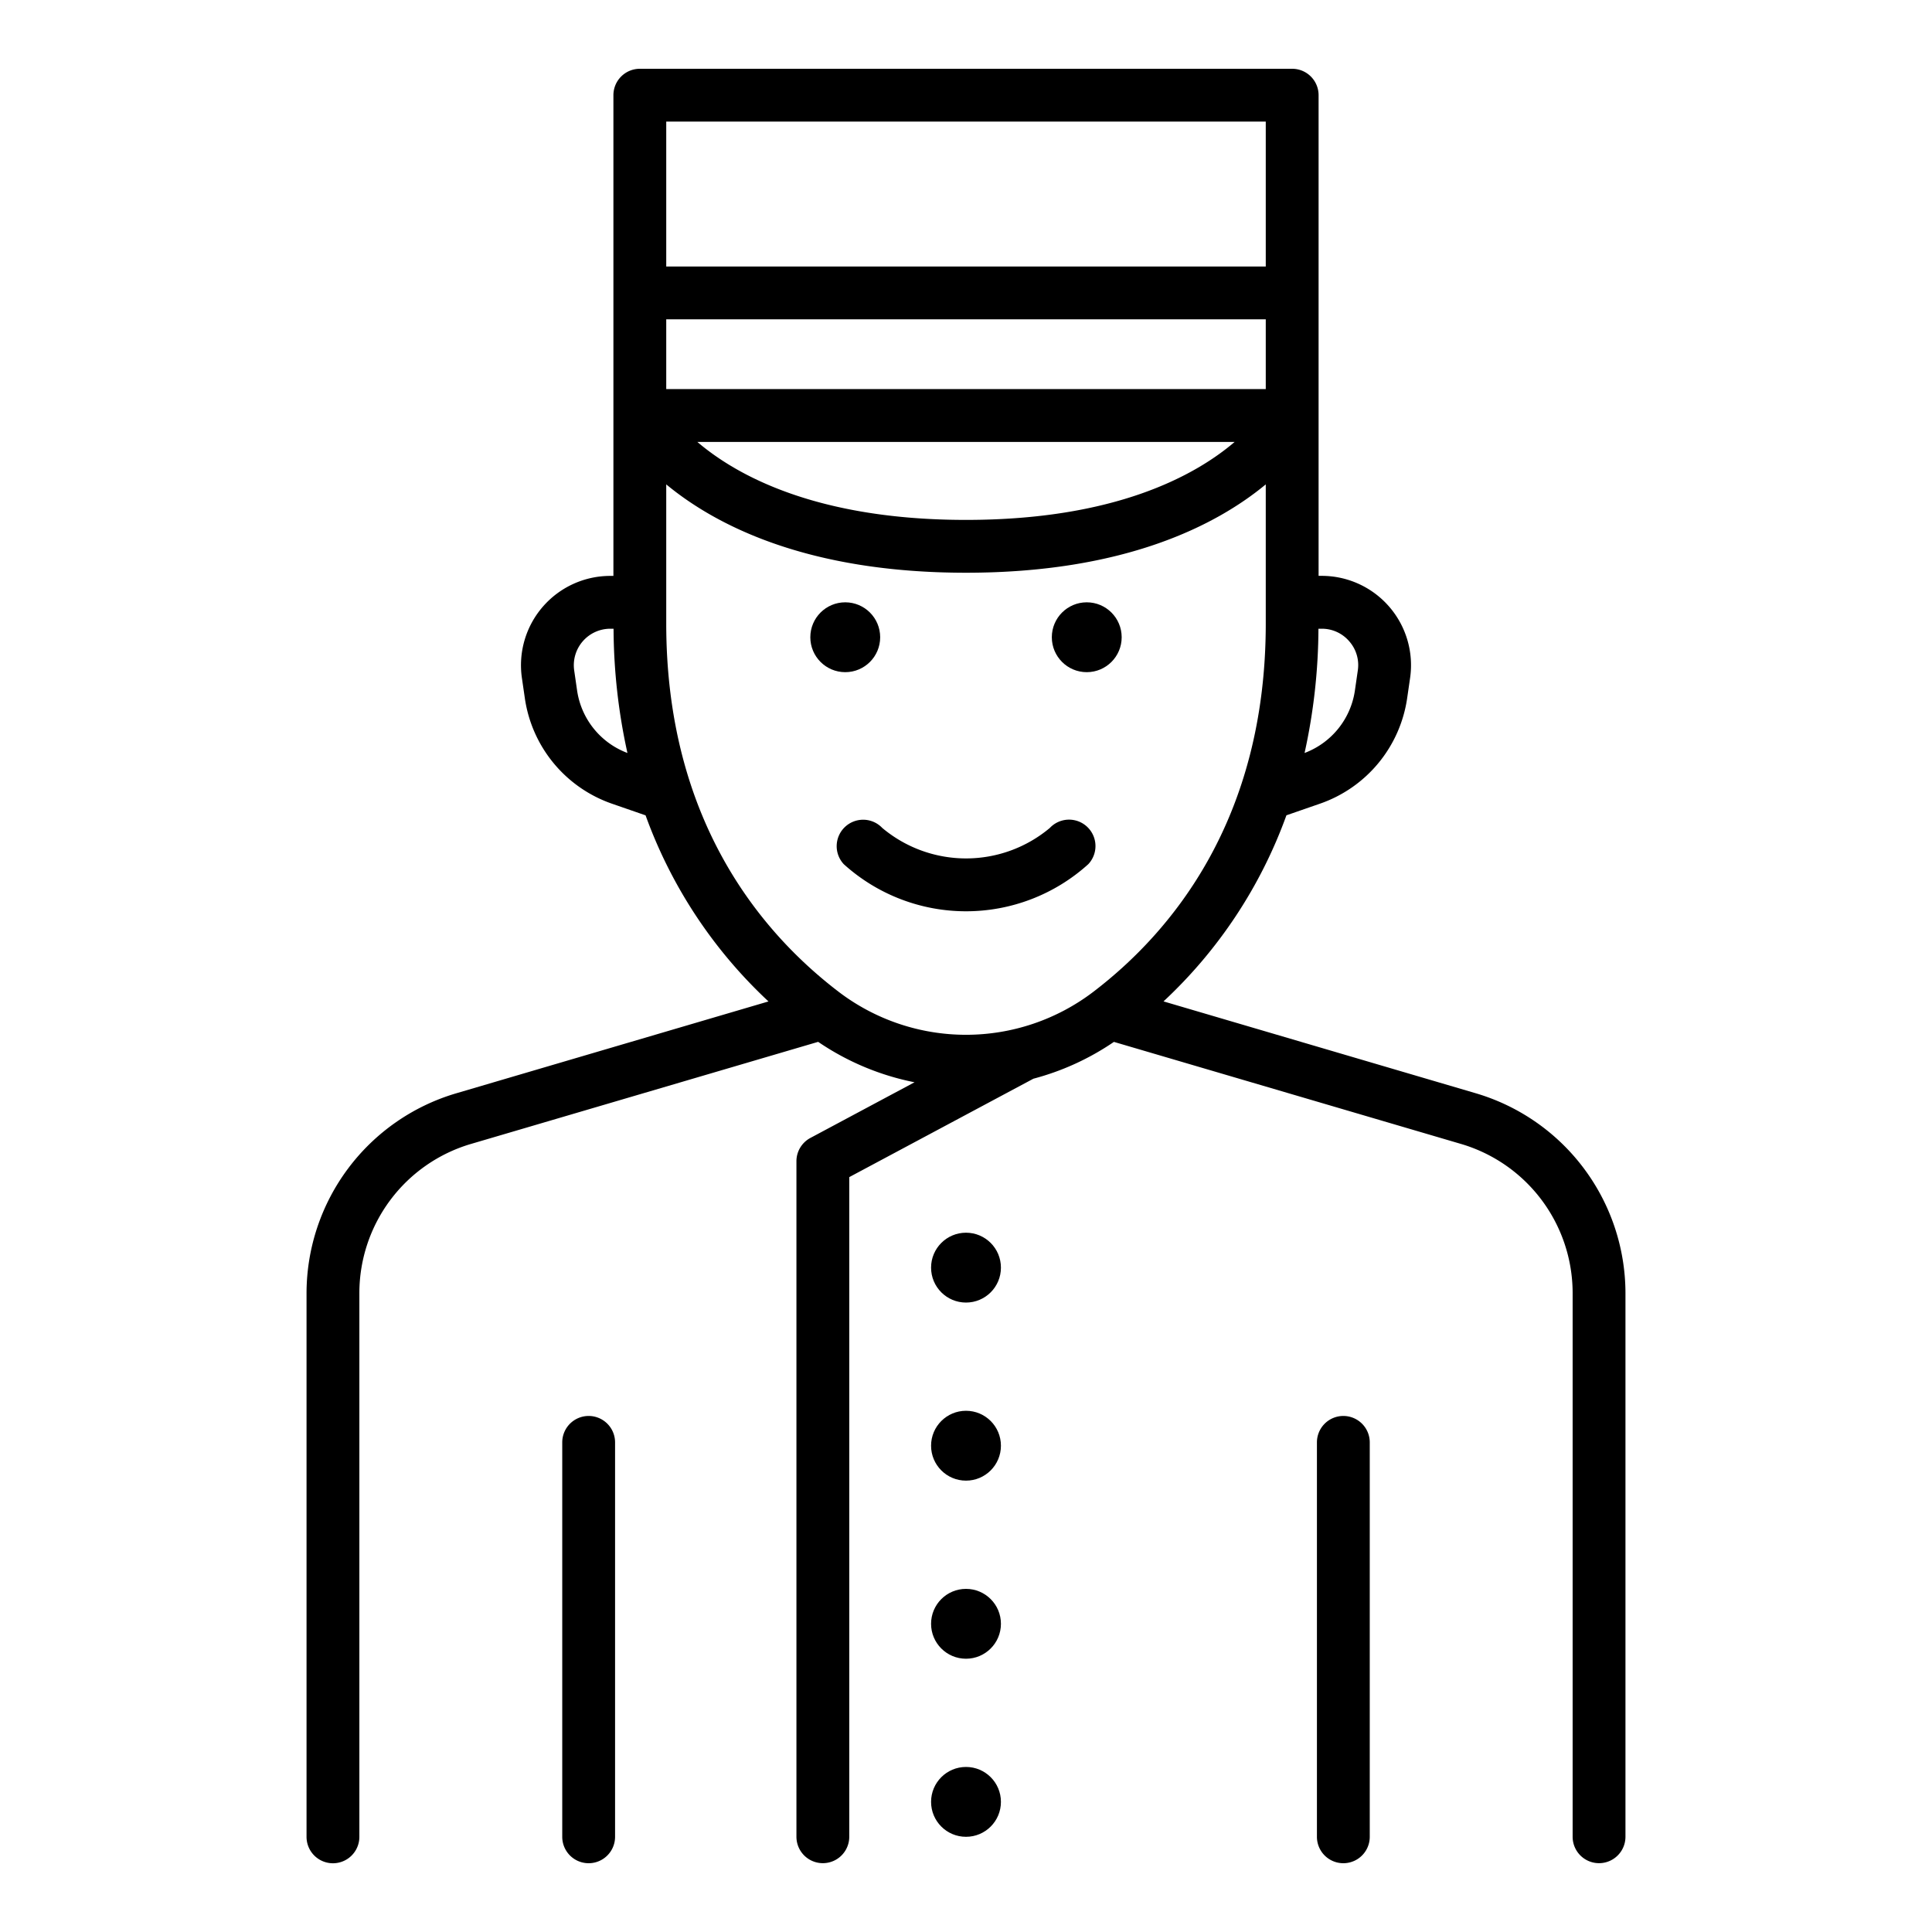 <svg xmlns="http://www.w3.org/2000/svg" width="128" height="128" viewBox="0 0 128 128">
  <title>BELLBOY</title>
  <g>
    <circle cx="64" cy="119.379" r="2.314"/>
    <path d="M97.82,72.445l-20.734-6.1a31.444,31.444,0,0,0,8.143-12.329l2.21-.766a8.721,8.721,0,0,0,5.791-7.01l.192-1.32a5.918,5.918,0,0,0-5.856-6.768H87.36V6.307a1.75,1.75,0,0,0-1.75-1.75H42.39a1.75,1.75,0,0,0-1.75,1.75V38.155h-.206a5.918,5.918,0,0,0-5.856,6.768l.192,1.32a8.721,8.721,0,0,0,5.791,7.01l2.21.766a31.452,31.452,0,0,0,8.143,12.329l-20.734,6.1a13.826,13.826,0,0,0-9.871,13.191v36.057a1.75,1.75,0,1,0,3.5,0V85.636A10.307,10.307,0,0,1,31.167,75.8l23.038-6.775a17.312,17.312,0,0,0,6.385,2.678l-6.9,3.689a1.749,1.749,0,0,0-.924,1.543v44.755a1.75,1.75,0,0,0,3.5,0V77.987l12.2-6.52A17.294,17.294,0,0,0,73.8,69.028L96.833,75.8a10.307,10.307,0,0,1,7.358,9.833v36.057a1.75,1.75,0,1,0,3.5,0V85.636A13.826,13.826,0,0,0,97.82,72.445ZM83.86,25.778H44.14V21.157H83.86Zm-2.06,3.5c-2.642,2.254-7.961,5.167-17.8,5.167s-15.163-2.917-17.8-5.167Zm7.594,13.213a2.383,2.383,0,0,1,.564,1.929l-.191,1.32a5.227,5.227,0,0,1-3.336,4.147,38.885,38.885,0,0,0,.919-8.232h.216A2.383,2.383,0,0,1,89.394,42.491ZM83.86,8.057v9.6H44.14v-9.6ZM38.233,45.74l-.191-1.32a2.418,2.418,0,0,1,2.392-2.765h.216a38.893,38.893,0,0,0,.919,8.232A5.227,5.227,0,0,1,38.233,45.74Zm5.907-4.433V32.092c3.264,2.7,9.334,5.853,19.86,5.853s16.6-3.155,19.86-5.853v9.215c0,12.968-6.22,20.434-11.438,24.414a13.921,13.921,0,0,1-16.844,0C50.36,61.741,44.14,54.275,44.14,41.307Z"/>
    <path d="M39,93.811a1.751,1.751,0,0,0-1.75,1.75v26.132a1.75,1.75,0,0,0,3.5,0V95.561A1.751,1.751,0,0,0,39,93.811Z"/>
    <path d="M89,93.811a1.751,1.751,0,0,0-1.75,1.75v26.132a1.75,1.75,0,0,0,3.5,0V95.561A1.751,1.751,0,0,0,89,93.811Z"/>
    <circle cx="64" cy="83.984" r="2.314"/>
    <circle cx="72" cy="42.219" r="2.314"/>
    <circle cx="56" cy="42.219" r="2.314"/>
    <circle cx="64" cy="95.782" r="2.314"/>
    <circle cx="64" cy="107.581" r="2.314"/>
    <path d="M55.989,54.781a1.75,1.75,0,0,0-.087,2.473,12.072,12.072,0,0,0,16.2,0,1.75,1.75,0,0,0-2.549-2.4,8.639,8.639,0,0,1-11.1,0A1.75,1.75,0,0,0,55.989,54.781Z"/>
  </g>
</svg>
